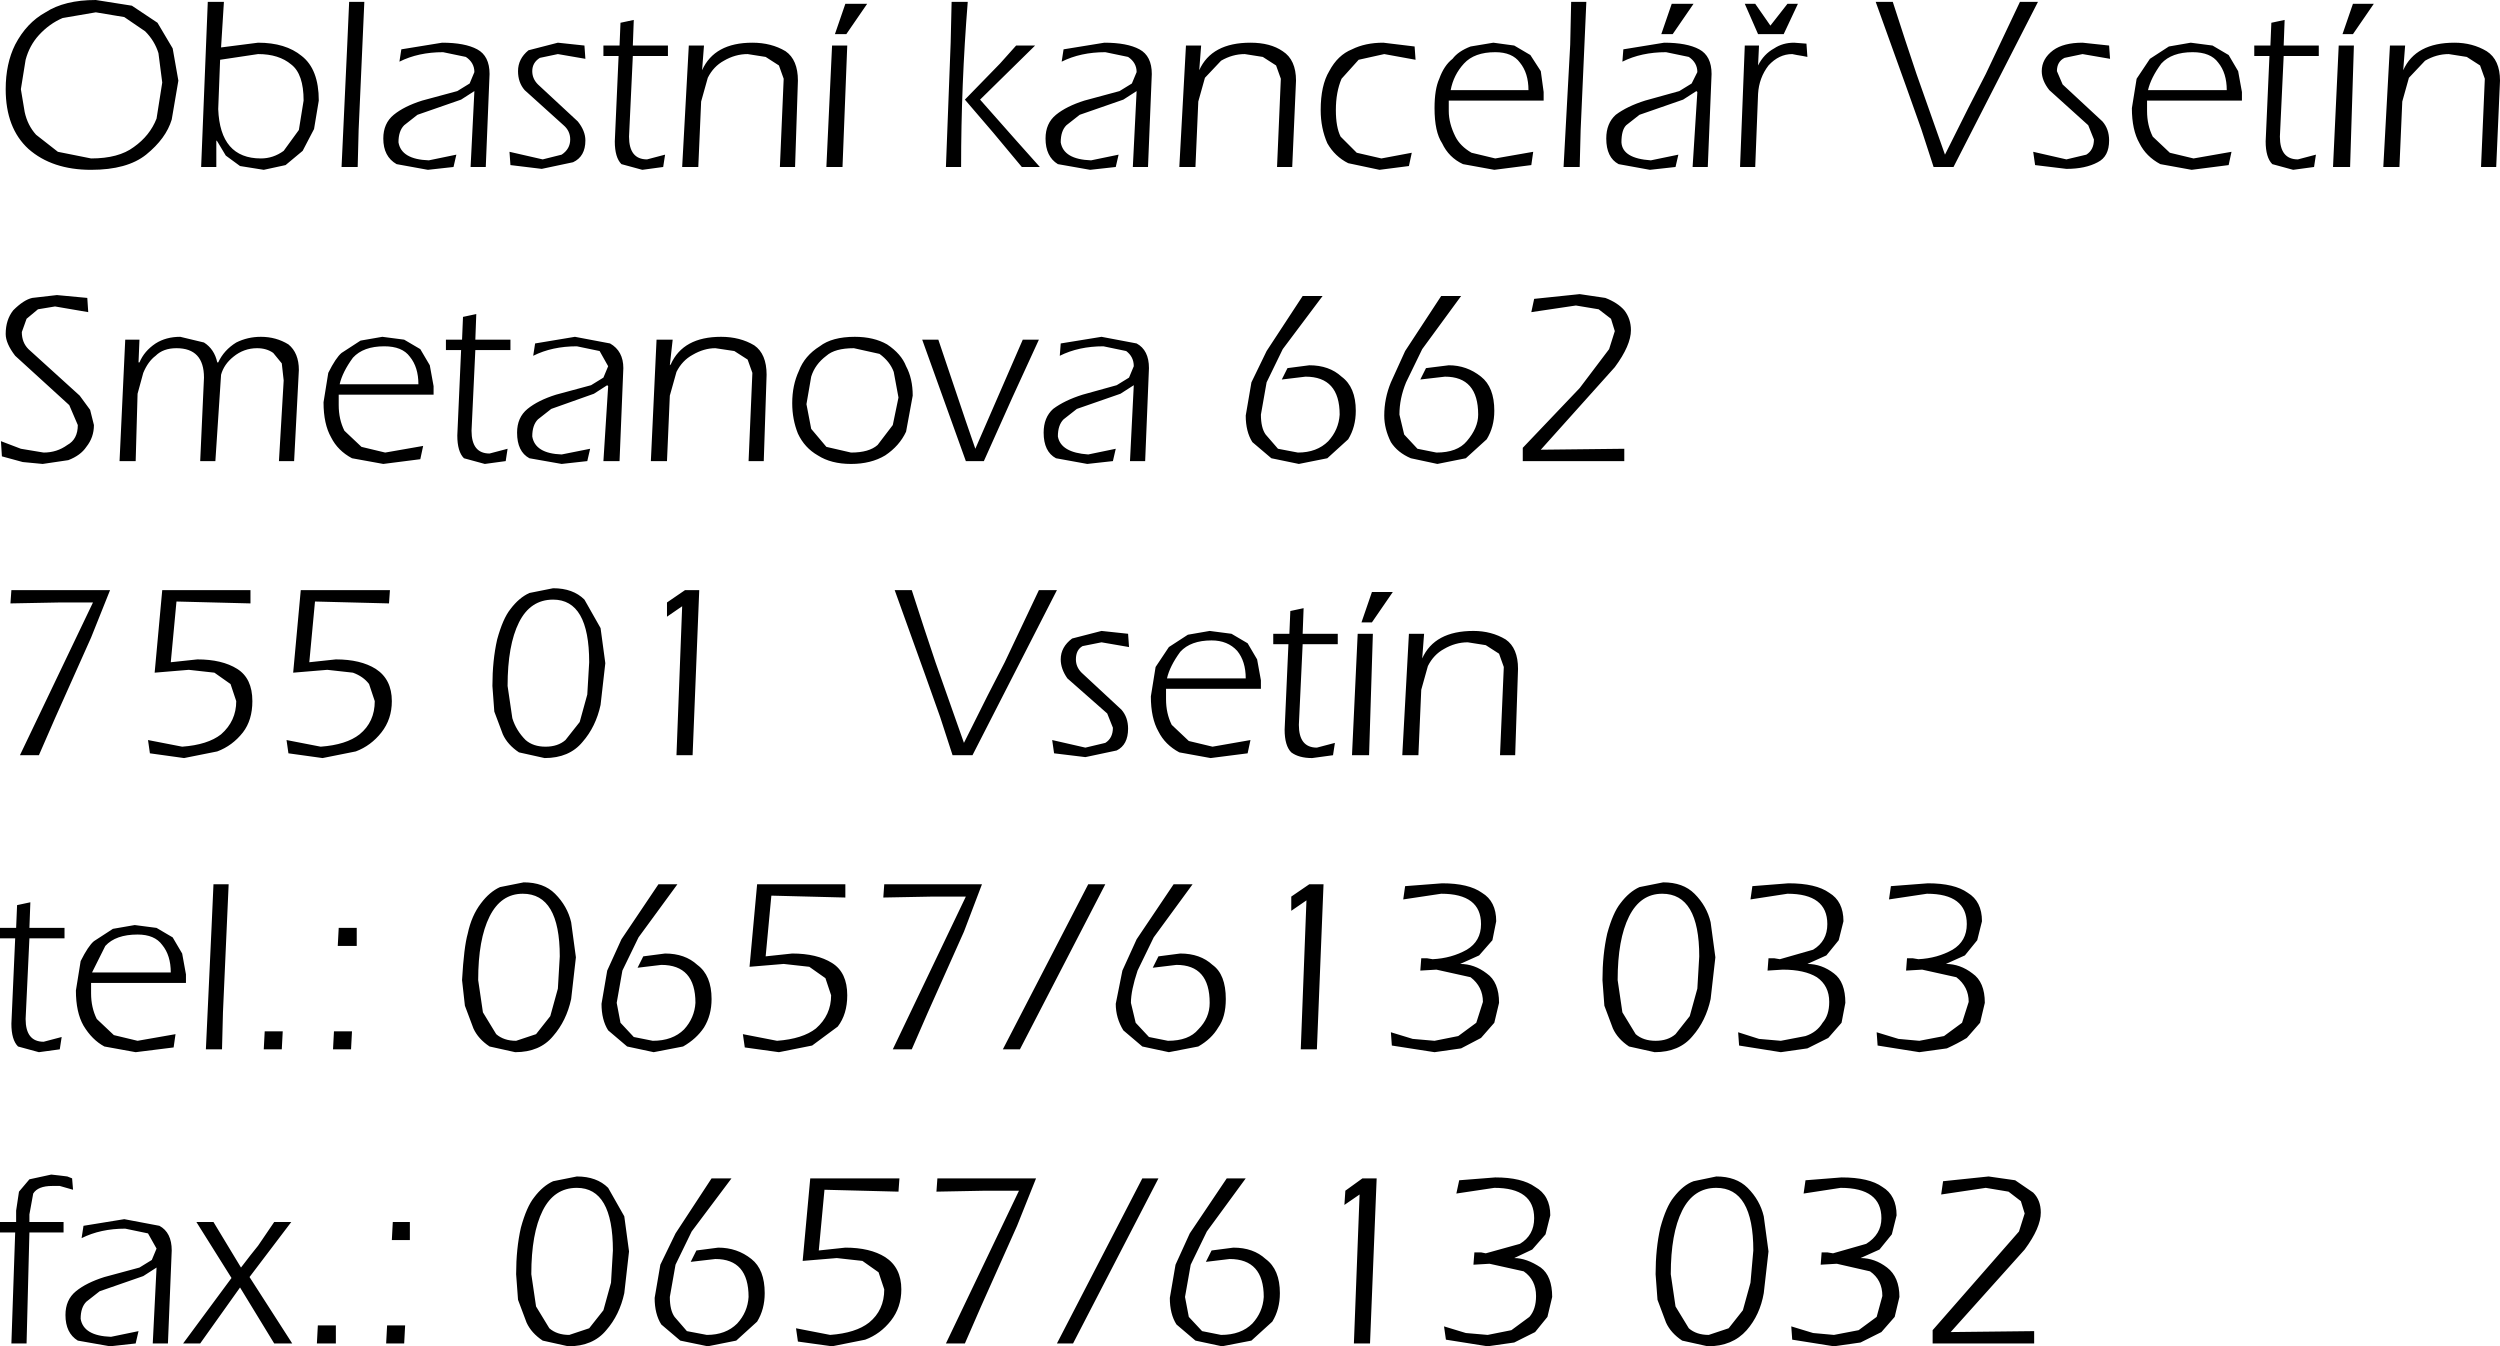 <?xml version="1.0" encoding="UTF-8" standalone="no"?>
<svg xmlns:xlink="http://www.w3.org/1999/xlink" height="70.95px" width="131.75px" xmlns="http://www.w3.org/2000/svg">
  <g transform="matrix(1.0, 0.0, 0.0, 1.0, -2.65, -1.6)">
    <path d="M134.4 5.85 L134.2 10.4 133.4 10.4 133.6 5.75 133.35 5.05 132.65 4.6 131.7 4.45 Q131.05 4.45 130.45 4.8 L129.6 5.7 129.25 6.95 129.1 10.4 128.25 10.4 128.6 4.0 129.4 4.0 129.3 5.3 Q129.95 3.85 132.0 3.85 132.95 3.85 133.7 4.3 134.4 4.75 134.4 5.85 M127.75 1.8 L126.65 3.4 126.1 3.4 126.65 1.8 127.75 1.8 M122.35 2.8 L123.05 2.65 123.0 4.0 124.85 4.0 124.85 4.55 123.0 4.55 122.8 8.8 Q122.8 10.0 123.75 10.0 L124.7 9.75 124.6 10.4 123.5 10.55 122.4 10.25 Q122.05 9.9 122.05 9.05 L122.25 4.55 121.45 4.55 121.45 4.0 122.3 4.0 122.35 2.8 M125.6 10.4 L125.9 4.0 126.7 4.0 126.5 10.4 125.6 10.4 M119.55 4.9 Q119.15 4.35 118.2 4.35 117.1 4.35 116.55 4.95 116.0 5.7 115.85 6.35 L120.0 6.35 Q120.0 5.45 119.55 4.9 M118.1 3.85 L119.25 4.0 120.1 4.5 120.6 5.35 120.8 6.45 120.8 6.9 115.8 6.9 115.8 7.45 Q115.8 8.2 116.1 8.8 L117.0 9.65 118.25 9.95 120.25 9.6 120.1 10.3 118.15 10.55 116.5 10.25 Q115.75 9.85 115.4 9.15 115.0 8.45 115.0 7.3 L115.25 5.75 115.95 4.7 116.95 4.05 118.1 3.85 M112.4 4.45 L111.45 4.65 Q111.05 4.85 111.05 5.35 L111.35 6.05 113.45 8.0 Q113.8 8.4 113.8 9.0 113.8 9.85 113.2 10.15 112.55 10.5 111.55 10.5 L109.9 10.3 109.8 9.6 111.55 10.0 112.6 9.75 Q113.0 9.5 113.0 8.95 L112.7 8.2 110.65 6.35 Q110.25 5.85 110.25 5.35 110.25 4.7 110.85 4.25 111.4 3.85 112.4 3.85 L113.8 4.0 113.85 4.7 112.4 4.45 M110.05 1.7 L105.6 10.4 104.55 10.4 103.9 8.4 103.1 6.15 101.5 1.7 102.4 1.7 103.05 3.7 103.65 5.5 105.15 9.75 106.4 7.25 107.3 5.5 109.1 1.7 110.05 1.7 M96.65 3.4 L95.3 3.4 94.6 1.8 95.15 1.8 95.95 2.95 96.85 1.8 97.4 1.8 96.65 3.4 M97.1 4.45 Q96.4 4.45 95.85 5.05 95.35 5.7 95.3 6.55 L95.15 10.4 94.35 10.4 94.6 4.0 95.35 4.0 95.3 5.05 Q95.6 4.45 96.15 4.15 96.6 3.85 97.2 3.85 L97.85 3.9 97.9 4.6 97.65 4.55 97.35 4.5 97.1 4.45 M92.1 5.4 Q92.1 4.9 91.65 4.6 L90.45 4.35 Q89.15 4.35 88.15 4.85 L88.2 4.2 90.35 3.85 Q91.55 3.85 92.2 4.2 92.85 4.55 92.85 5.5 L92.65 10.4 91.85 10.4 92.1 6.45 92.05 6.4 91.35 6.85 89.05 7.65 88.35 8.2 Q88.1 8.45 88.1 9.1 88.15 9.95 89.65 10.05 L91.1 9.75 90.95 10.4 89.6 10.55 87.95 10.25 Q87.3 9.9 87.3 8.9 87.3 8.1 87.8 7.65 88.4 7.2 89.35 6.9 L91.15 6.4 91.8 6.0 92.1 5.4 M90.75 1.8 L91.9 1.8 90.8 3.4 90.2 3.4 90.75 1.8 M83.3 4.5 L83.85 5.35 84.0 6.45 84.0 6.9 79.0 6.9 79.0 7.45 Q79.0 8.1 79.35 8.8 79.6 9.3 80.2 9.65 L81.45 9.95 83.45 9.6 83.35 10.3 81.4 10.55 79.75 10.25 Q79.0 9.9 78.65 9.15 78.25 8.55 78.25 7.3 78.25 6.3 78.5 5.75 78.75 5.05 79.2 4.7 79.5 4.3 80.15 4.05 L81.35 3.85 82.45 4.0 83.3 4.5 M82.75 4.9 Q82.35 4.35 81.45 4.35 80.35 4.35 79.8 4.95 79.25 5.55 79.1 6.35 L83.2 6.35 Q83.2 5.45 82.75 4.9 M85.45 1.7 L86.25 1.7 85.95 8.45 85.9 10.4 85.05 10.4 85.4 3.95 85.45 1.7 M86.9 17.9 L85.7 17.7 83.35 18.05 83.5 17.35 85.9 17.1 87.25 17.3 Q87.9 17.55 88.25 17.95 88.6 18.4 88.6 19.0 88.6 19.8 87.75 20.95 L83.85 25.3 88.25 25.25 88.25 25.9 82.9 25.9 82.9 25.2 85.9 22.05 87.45 20.0 87.75 19.05 87.55 18.4 86.9 17.9 M82.65 36.85 L82.5 41.4 81.7 41.4 81.9 36.75 81.65 36.05 80.95 35.6 80.0 35.45 Q79.35 35.45 78.75 35.8 78.2 36.1 77.9 36.7 L77.55 37.95 77.4 41.4 76.55 41.4 76.9 35.0 77.7 35.0 77.6 36.3 Q78.25 34.85 80.3 34.85 81.25 34.85 82.0 35.3 82.65 35.75 82.65 36.85 M88.05 49.2 Q88.5 48.6 89.05 48.35 L90.3 48.1 Q91.35 48.1 91.95 48.7 92.6 49.35 92.8 50.2 L93.05 52.05 92.8 54.25 Q92.55 55.4 91.85 56.2 91.15 57.05 89.85 57.05 L88.5 56.75 Q87.9 56.35 87.65 55.8 L87.2 54.6 87.1 53.25 Q87.1 51.9 87.35 50.8 87.65 49.7 88.05 49.2 M95.0 48.3 L96.9 48.15 Q98.35 48.15 99.05 48.65 99.8 49.1 99.8 50.15 L99.55 51.15 98.9 51.95 97.9 52.4 Q98.65 52.4 99.3 52.9 99.9 53.35 99.9 54.45 L99.7 55.5 99.0 56.3 97.9 56.85 96.5 57.05 94.3 56.7 94.25 56.0 95.35 56.35 96.5 56.45 97.8 56.2 Q98.4 56.0 98.7 55.5 99.05 55.1 99.05 54.4 99.05 53.55 98.4 53.1 97.75 52.7 96.6 52.7 L95.8 52.75 95.85 52.1 96.15 52.1 96.45 52.15 98.2 51.65 Q98.95 51.2 98.95 50.3 98.95 48.7 96.85 48.7 L94.9 49.0 95.0 48.3 M106.35 48.65 Q107.1 49.1 107.1 50.15 L106.85 51.15 106.2 51.95 105.2 52.4 Q105.95 52.4 106.6 52.9 107.25 53.35 107.25 54.45 L107.0 55.5 106.3 56.3 Q105.8 56.6 105.25 56.85 L103.8 57.05 101.6 56.7 101.55 56.0 102.7 56.35 103.8 56.45 105.1 56.2 106.05 55.5 106.4 54.4 Q106.4 53.6 105.75 53.1 L103.95 52.7 103.1 52.75 103.15 52.1 103.45 52.1 103.75 52.15 Q104.75 52.1 105.55 51.65 106.3 51.2 106.3 50.3 106.3 48.7 104.2 48.7 L102.2 49.0 102.3 48.3 104.25 48.15 Q105.65 48.15 106.35 48.65 M81.0 24.75 L79.9 25.75 78.4 26.05 77.0 25.75 Q76.3 25.45 75.95 24.9 75.6 24.2 75.6 23.5 75.6 22.6 75.95 21.75 L76.7 20.1 78.6 17.2 79.65 17.2 77.6 20.0 76.75 21.75 Q76.4 22.6 76.4 23.45 L76.65 24.5 77.35 25.25 78.35 25.45 Q79.45 25.45 79.95 24.85 80.55 24.15 80.55 23.45 80.55 21.45 78.8 21.45 L77.5 21.6 77.8 21.0 79.0 20.85 Q79.95 20.85 80.7 21.45 81.4 22.0 81.4 23.25 81.4 24.1 81.0 24.75 M109.35 67.45 L105.45 71.8 109.85 71.75 109.85 72.4 104.5 72.4 104.5 71.7 109.05 66.5 109.35 65.55 109.15 64.9 108.5 64.4 107.3 64.2 104.95 64.55 105.05 63.85 107.45 63.6 108.85 63.8 109.8 64.45 Q110.2 64.85 110.2 65.5 110.2 66.3 109.35 67.45 M102.6 65.65 L102.35 66.65 101.7 67.45 100.7 67.9 Q101.45 67.9 102.1 68.4 102.75 68.9 102.75 69.95 L102.5 71.0 101.8 71.8 100.7 72.35 99.3 72.55 97.1 72.2 97.05 71.5 98.2 71.85 99.3 71.95 100.6 71.7 101.55 71.0 101.85 69.9 Q101.85 69.05 101.2 68.6 L99.45 68.2 98.6 68.25 98.65 67.6 98.95 67.6 99.25 67.65 101.0 67.15 Q101.8 66.65 101.8 65.8 101.8 64.2 99.65 64.2 L97.7 64.5 97.8 63.8 99.7 63.65 Q101.15 63.65 101.85 64.15 102.6 64.6 102.6 65.65 M92.1 53.7 L92.2 52.0 Q92.2 48.7 90.25 48.7 89.1 48.7 88.5 49.9 87.9 51.1 87.9 53.25 L88.15 54.95 88.85 56.1 Q89.25 56.45 89.9 56.45 90.55 56.45 90.95 56.1 L91.7 55.15 92.1 53.7 M81.3 51.15 L80.6 51.95 79.6 52.4 Q80.35 52.4 81.0 52.9 81.65 53.35 81.65 54.45 L81.4 55.5 80.7 56.3 79.65 56.85 78.25 57.05 76.0 56.7 75.95 56.0 77.1 56.35 78.25 56.45 79.5 56.2 80.45 55.5 80.8 54.4 Q80.8 53.6 80.15 53.1 L78.35 52.7 77.5 52.75 77.55 52.1 77.85 52.1 78.15 52.15 Q79.15 52.1 79.95 51.65 80.7 51.2 80.7 50.3 80.7 48.7 78.6 48.7 L76.6 49.0 76.7 48.3 78.65 48.15 Q80.05 48.15 80.75 48.65 81.5 49.1 81.5 50.15 L81.3 51.15 M90.15 66.3 Q90.45 65.2 90.85 64.7 91.35 64.05 91.9 63.85 L93.1 63.6 Q94.15 63.6 94.75 64.2 95.4 64.85 95.6 65.7 L95.85 67.55 95.6 69.75 Q95.4 70.9 94.7 71.7 93.95 72.55 92.65 72.55 L91.3 72.25 Q90.7 71.85 90.45 71.3 L90.0 70.1 89.9 68.75 Q89.9 67.4 90.15 66.3 M83.55 64.15 Q84.35 64.6 84.35 65.65 L84.1 66.65 83.4 67.45 82.45 67.9 Q83.1 67.9 83.85 68.4 84.45 68.85 84.45 69.95 L84.2 71.0 83.55 71.8 82.45 72.35 81.05 72.55 78.85 72.2 78.75 71.5 79.9 71.85 81.05 71.95 82.3 71.7 83.25 71.0 Q83.6 70.6 83.6 69.9 83.6 69.05 82.95 68.6 L81.15 68.2 80.3 68.25 80.35 67.6 80.7 67.6 80.95 67.65 82.75 67.15 Q83.5 66.7 83.5 65.8 83.5 64.2 81.4 64.2 L79.4 64.5 79.55 63.8 81.45 63.65 Q82.85 63.65 83.55 64.15 M90.7 68.75 L90.95 70.45 91.65 71.6 Q92.05 71.95 92.7 71.95 L93.75 71.6 94.5 70.65 94.9 69.2 95.05 67.5 Q95.05 64.2 93.1 64.2 91.9 64.2 91.3 65.4 90.7 66.6 90.7 68.75 M77.25 4.75 L75.6 4.45 74.25 4.75 73.35 5.75 Q73.05 6.45 73.05 7.4 73.05 8.3 73.3 8.8 L74.15 9.65 75.45 9.95 77.05 9.65 76.9 10.35 75.35 10.55 73.7 10.2 Q73.0 9.85 72.6 9.15 72.25 8.35 72.25 7.4 72.25 6.1 72.7 5.35 73.15 4.5 73.9 4.2 74.6 3.85 75.55 3.85 L77.2 4.05 77.25 4.75 M69.9 5.05 L69.2 4.6 68.25 4.45 Q67.6 4.45 67.0 4.8 L66.15 5.7 65.8 6.95 65.65 10.4 64.8 10.4 65.15 4.0 65.95 4.0 65.85 5.3 Q66.5 3.85 68.55 3.85 69.6 3.85 70.25 4.3 70.95 4.75 70.95 5.85 L70.75 10.4 69.95 10.4 70.15 5.75 69.9 5.05 M63.35 5.5 L63.15 10.4 62.35 10.4 62.55 6.4 61.85 6.85 59.55 7.65 58.85 8.2 Q58.55 8.5 58.55 9.1 58.7 10.0 60.15 10.05 L61.6 9.75 61.45 10.4 60.1 10.55 58.4 10.25 Q57.75 9.85 57.75 8.9 57.75 8.1 58.3 7.65 58.85 7.2 59.8 6.9 L61.65 6.4 62.3 6.0 62.55 5.4 Q62.55 4.9 62.1 4.6 L60.9 4.35 Q59.6 4.35 58.6 4.85 L58.7 4.2 60.85 3.85 Q62.05 3.85 62.7 4.2 63.35 4.55 63.35 5.5 M63.2 21.0 L63.0 25.9 62.2 25.9 62.4 21.9 61.7 22.35 59.4 23.15 58.7 23.7 Q58.4 24.0 58.4 24.6 58.55 25.45 60.0 25.55 L61.45 25.25 61.3 25.9 59.95 26.05 58.3 25.75 Q57.65 25.4 57.65 24.4 57.65 23.6 58.15 23.15 58.75 22.7 59.7 22.4 L61.5 21.9 62.15 21.5 62.4 20.9 Q62.4 20.4 62.0 20.1 L60.8 19.85 Q59.5 19.85 58.5 20.35 L58.55 19.7 60.7 19.35 62.55 19.7 Q63.2 20.05 63.2 21.0 M69.35 24.5 L70.0 25.25 71.05 25.45 Q72.05 25.45 72.65 24.85 73.2 24.25 73.25 23.45 73.25 21.45 71.45 21.45 L70.2 21.6 70.5 21.0 71.65 20.85 Q72.7 20.85 73.35 21.45 74.1 22.0 74.1 23.25 74.1 24.1 73.7 24.75 L72.6 25.75 71.1 26.05 69.65 25.75 68.65 24.9 Q68.3 24.35 68.3 23.5 L68.6 21.75 69.4 20.1 71.3 17.2 72.35 17.2 70.25 20.0 69.4 21.75 69.1 23.45 Q69.1 24.15 69.35 24.5 M57.2 4.0 L54.3 6.85 56.2 9.0 57.45 10.4 56.5 10.4 55.0 8.6 53.5 6.85 55.35 4.95 56.2 4.0 57.2 4.0 M53.65 1.7 Q53.3 6.05 53.3 10.4 L52.5 10.4 52.75 3.85 52.8 1.7 53.65 1.7 M48.35 1.8 L47.25 3.4 46.65 3.4 47.2 1.8 48.35 1.8 M47.3 4.0 L47.05 10.4 46.2 10.4 46.5 4.0 47.3 4.0 M40.8 4.8 Q40.25 5.1 39.95 5.7 L39.6 6.95 39.45 10.4 38.6 10.4 38.95 4.0 39.75 4.0 39.65 5.3 Q40.3 3.85 42.3 3.85 43.3 3.85 44.05 4.3 44.7 4.75 44.7 5.85 L44.55 10.4 43.75 10.4 43.95 5.75 43.7 5.05 43.0 4.6 42.05 4.45 Q41.4 4.45 40.8 4.8 M45.4 21.45 L45.15 22.9 45.4 24.2 46.2 25.15 47.5 25.45 Q48.45 25.45 48.9 25.05 L49.7 24.0 50.0 22.55 49.75 21.2 Q49.55 20.65 49.0 20.25 L47.65 19.95 Q46.65 19.95 46.2 20.35 45.6 20.8 45.4 21.45 M44.4 22.85 Q44.4 21.9 44.75 21.15 45.05 20.35 45.85 19.85 46.5 19.35 47.7 19.35 48.7 19.35 49.4 19.75 50.15 20.25 50.4 20.9 50.75 21.55 50.75 22.45 L50.4 24.35 Q50.05 25.1 49.3 25.6 48.55 26.05 47.5 26.05 46.45 26.05 45.75 25.6 45.05 25.2 44.7 24.45 44.4 23.7 44.4 22.85 M41.35 20.1 L40.35 19.95 Q39.75 19.95 39.15 20.3 38.6 20.6 38.3 21.2 L37.95 22.45 37.8 25.9 36.95 25.9 37.25 19.5 38.1 19.5 37.95 20.85 38.0 20.8 Q38.65 19.35 40.65 19.35 41.65 19.35 42.4 19.8 43.05 20.25 43.05 21.35 L42.9 25.9 42.1 25.9 42.3 21.25 42.05 20.55 41.35 20.1 M53.55 23.8 L54.05 25.25 56.55 19.5 57.4 19.5 56.0 22.55 54.5 25.9 53.55 25.9 51.25 19.5 52.1 19.5 53.55 23.8 M51.35 34.7 L51.95 36.5 53.45 40.75 54.7 38.25 55.6 36.5 57.4 32.7 58.35 32.7 53.9 41.4 52.85 41.4 52.2 39.4 51.4 37.15 49.8 32.7 50.7 32.7 51.35 34.7 M59.35 36.35 Q59.35 36.75 59.65 37.05 L61.75 39.0 Q62.1 39.4 62.1 40.0 62.1 40.85 61.5 41.15 L59.85 41.5 58.2 41.3 58.1 40.6 59.85 41.0 60.9 40.75 Q61.3 40.5 61.3 39.95 L61.0 39.2 58.9 37.35 Q58.55 36.85 58.55 36.35 58.55 35.7 59.15 35.25 L60.7 34.85 62.1 35.0 62.15 35.7 60.7 35.45 59.7 35.65 Q59.35 35.85 59.35 36.35 M49.25 48.2 L54.4 48.2 53.45 50.7 51.55 54.95 50.7 56.9 49.7 56.9 53.55 48.85 51.8 48.85 49.2 48.9 49.25 48.2 M43.3 48.8 L43.0 52.0 44.4 51.85 Q45.7 51.85 46.5 52.35 47.3 52.85 47.3 54.05 47.3 55.05 46.8 55.7 L45.45 56.7 43.7 57.05 41.9 56.8 41.8 56.1 43.6 56.45 Q44.95 56.35 45.65 55.8 46.45 55.1 46.45 54.05 L46.15 53.15 45.3 52.55 43.95 52.4 42.15 52.55 42.55 48.2 47.2 48.2 47.2 48.9 43.3 48.8 M75.0 35.0 L74.8 41.4 73.9 41.4 74.2 35.0 75.0 35.0 M73.15 35.0 L73.15 35.55 71.3 35.55 71.1 39.8 Q71.1 41.0 72.05 41.0 L73.0 40.75 72.9 41.4 71.8 41.55 Q71.1 41.55 70.7 41.25 70.35 40.9 70.35 40.05 L70.55 35.55 69.75 35.55 69.75 35.0 70.6 35.0 70.65 33.8 71.35 33.65 71.3 35.0 73.15 35.0 M74.95 32.8 L76.05 32.8 74.95 34.4 74.4 34.4 74.95 32.8 M67.85 35.9 Q67.35 35.35 66.5 35.35 65.4 35.35 64.85 35.95 64.3 36.7 64.15 37.35 L68.3 37.35 Q68.3 36.45 67.85 35.9 M64.25 35.7 L65.25 35.05 66.4 34.85 67.55 35.0 68.4 35.5 68.9 36.35 69.1 37.45 69.1 37.9 64.1 37.9 64.1 38.45 Q64.1 39.2 64.4 39.8 L65.3 40.65 66.55 40.95 68.55 40.6 68.4 41.3 66.45 41.55 64.8 41.25 Q64.05 40.85 63.7 40.15 63.3 39.45 63.3 38.3 L63.55 36.75 64.25 35.7 M65.5 48.2 L63.45 51.0 62.6 52.75 Q62.25 53.8 62.25 54.45 L62.5 55.5 63.2 56.25 64.2 56.45 Q65.3 56.45 65.8 55.85 66.4 55.25 66.4 54.45 66.4 52.45 64.65 52.45 L63.4 52.6 63.7 52.0 64.85 51.85 Q65.9 51.85 66.55 52.45 67.25 52.95 67.25 54.25 67.25 55.2 66.85 55.75 66.5 56.35 65.8 56.75 L64.25 57.05 62.85 56.75 61.85 55.9 Q61.45 55.25 61.45 54.5 L61.8 52.75 62.55 51.1 64.5 48.2 65.5 48.2 M72.4 48.2 L72.05 56.9 71.2 56.9 71.5 49.05 70.7 49.6 70.7 48.85 71.65 48.2 72.4 48.2 M60.9 48.2 L56.4 56.9 55.5 56.9 60.0 48.2 60.9 48.2 M36.0 4.0 L37.85 4.0 37.85 4.55 36.0 4.55 35.8 8.8 Q35.8 10.0 36.75 10.0 L37.7 9.75 37.6 10.4 36.5 10.55 35.4 10.25 Q35.05 9.9 35.05 9.05 L35.25 4.55 34.45 4.55 34.45 4.0 35.3 4.0 35.35 2.8 36.05 2.65 36.0 4.0 M31.0 6.05 L33.1 8.0 Q33.5 8.5 33.5 9.0 33.5 9.85 32.85 10.15 L31.2 10.5 29.55 10.3 29.5 9.6 31.25 10.0 32.25 9.75 Q32.7 9.45 32.7 8.95 32.7 8.5 32.35 8.2 L30.3 6.35 Q29.95 5.95 29.95 5.35 29.95 4.7 30.5 4.25 L32.05 3.85 33.45 4.0 33.5 4.7 32.05 4.45 31.1 4.65 Q30.7 4.9 30.7 5.35 30.7 5.75 31.0 6.05 M27.65 5.4 Q27.65 4.9 27.2 4.6 L26.0 4.35 Q24.7 4.35 23.7 4.85 L23.8 4.2 25.95 3.85 Q27.15 3.85 27.8 4.2 28.45 4.55 28.45 5.5 L28.25 10.4 27.45 10.4 27.65 6.4 26.95 6.85 24.65 7.65 23.95 8.2 Q23.65 8.5 23.65 9.1 23.8 10.0 25.25 10.05 L26.7 9.75 26.55 10.4 25.2 10.55 23.55 10.25 Q22.85 9.85 22.85 8.9 22.85 8.1 23.4 7.65 23.95 7.2 24.9 6.9 L26.75 6.4 27.4 6.0 27.65 5.4 M21.85 1.7 L21.55 8.45 21.5 10.4 20.65 10.4 20.95 3.95 21.05 1.7 21.85 1.7 M27.75 18.15 L27.7 19.5 29.55 19.5 29.55 20.05 27.7 20.05 27.5 24.3 Q27.5 25.5 28.45 25.5 L29.4 25.25 29.3 25.9 28.2 26.05 27.1 25.75 Q26.75 25.4 26.75 24.55 L26.95 20.05 26.15 20.05 26.15 19.5 27.0 19.5 27.05 18.3 27.75 18.15 M22.8 19.35 L23.95 19.5 24.8 20.0 25.3 20.85 25.5 21.95 25.5 22.4 20.5 22.4 20.5 22.95 Q20.5 23.7 20.8 24.3 L21.7 25.15 22.95 25.45 24.95 25.1 24.8 25.8 22.85 26.05 21.2 25.75 Q20.45 25.35 20.1 24.65 19.7 23.95 19.7 22.8 L19.95 21.25 Q20.35 20.45 20.65 20.2 L21.65 19.55 22.8 19.35 M24.25 20.4 Q23.85 19.85 22.9 19.85 21.8 19.85 21.25 20.45 20.7 21.2 20.55 21.85 L24.7 21.85 Q24.7 20.95 24.25 20.4 M34.8 19.7 Q35.5 20.1 35.5 21.0 L35.3 25.9 34.45 25.9 34.7 21.95 34.65 21.9 33.95 22.35 31.7 23.15 31.0 23.7 Q30.7 24.0 30.7 24.6 30.85 25.5 32.25 25.55 L33.75 25.25 33.6 25.9 32.25 26.05 30.55 25.75 Q29.9 25.4 29.9 24.4 29.9 23.6 30.45 23.15 31.0 22.7 31.95 22.4 L33.8 21.9 34.45 21.5 34.7 20.9 34.25 20.1 33.05 19.85 Q31.75 19.85 30.75 20.35 L30.85 19.7 32.95 19.35 34.8 19.7 M11.0 4.4 Q10.8 3.75 10.3 3.25 L9.2 2.5 7.7 2.25 5.95 2.55 Q5.25 2.85 4.7 3.45 4.2 4.0 4.0 4.75 L3.75 6.3 3.95 7.5 Q4.1 8.2 4.55 8.7 L5.7 9.6 7.45 9.95 Q8.9 9.95 9.7 9.35 10.55 8.75 10.9 7.85 L11.2 5.95 11.0 4.4 M10.95 2.8 L11.75 4.15 12.05 5.85 11.7 7.9 Q11.4 8.9 10.35 9.75 9.35 10.55 7.45 10.55 5.4 10.55 4.15 9.45 2.95 8.35 2.95 6.3 2.95 4.95 3.45 3.95 4.05 2.8 5.05 2.25 6.05 1.6 7.7 1.6 L9.6 1.9 10.95 2.8 M18.0 5.0 Q17.35 4.45 16.25 4.45 L14.25 4.75 14.15 7.35 Q14.25 9.95 16.4 9.95 17.05 9.95 17.6 9.55 L18.4 8.45 18.65 6.9 Q18.65 5.5 18.0 5.0 M16.25 3.85 Q17.7 3.85 18.55 4.55 19.45 5.25 19.45 6.9 L19.2 8.4 18.6 9.55 17.7 10.3 16.55 10.55 15.3 10.35 14.55 9.8 14.1 9.05 14.05 9.0 14.05 10.4 13.25 10.4 13.6 1.7 14.45 1.7 14.3 4.1 16.25 3.85 M5.55 17.75 L4.65 17.9 4.05 18.4 3.8 19.1 Q3.8 19.65 4.15 20.0 L6.85 22.45 7.4 23.2 7.6 24.0 Q7.6 24.65 7.2 25.15 6.9 25.6 6.25 25.85 L4.9 26.05 3.85 25.95 2.75 25.65 2.7 24.85 3.75 25.25 4.95 25.45 Q5.65 25.45 6.2 25.05 6.75 24.75 6.75 24.0 L6.3 22.95 3.45 20.35 Q2.95 19.7 2.95 19.2 2.95 18.45 3.35 17.95 3.9 17.4 4.35 17.3 L5.65 17.15 7.25 17.3 7.3 18.05 5.55 17.75 M10.0 19.5 L9.95 20.7 10.0 20.7 Q10.25 20.1 10.85 19.7 11.4 19.35 12.15 19.35 L13.4 19.65 Q13.95 20.0 14.1 20.7 L14.15 20.7 Q14.45 20.05 15.1 19.65 15.7 19.35 16.4 19.35 17.2 19.35 17.85 19.75 18.4 20.2 18.4 21.1 L18.15 25.9 17.35 25.9 17.6 21.65 17.5 20.75 17.05 20.2 Q16.7 19.95 16.2 19.95 15.5 19.95 14.95 20.4 14.45 20.8 14.3 21.35 L14.0 25.9 13.2 25.9 13.4 21.5 Q13.4 19.95 11.95 19.95 11.25 19.95 10.85 20.35 10.45 20.65 10.2 21.25 L9.9 22.35 9.8 25.9 8.95 25.9 9.25 19.5 10.0 19.5 M10.8 37.05 L11.2 32.7 15.85 32.7 15.85 33.4 11.95 33.3 11.65 36.5 13.05 36.35 Q14.35 36.35 15.15 36.85 15.95 37.35 15.95 38.55 15.95 39.55 15.45 40.2 14.9 40.9 14.1 41.2 L12.35 41.55 10.55 41.3 10.45 40.6 12.25 40.95 Q13.6 40.85 14.3 40.3 15.1 39.6 15.1 38.55 L14.8 37.65 13.95 37.05 12.6 36.9 10.8 37.05 M18.1 37.05 L18.5 32.7 23.2 32.7 23.15 33.4 19.25 33.3 18.95 36.5 20.35 36.35 Q21.65 36.35 22.45 36.85 23.3 37.4 23.3 38.55 23.3 39.5 22.75 40.2 22.2 40.9 21.4 41.2 L19.65 41.55 17.85 41.3 17.75 40.6 19.55 40.95 Q20.9 40.85 21.6 40.3 22.4 39.65 22.4 38.55 L22.1 37.65 Q21.8 37.25 21.25 37.05 L19.9 36.9 18.1 37.05 M3.25 32.7 L8.45 32.7 7.45 35.2 5.55 39.45 4.7 41.4 3.7 41.4 7.55 33.35 5.8 33.35 3.2 33.4 3.25 32.7 M4.25 49.15 L4.2 50.5 6.05 50.5 6.05 51.05 4.2 51.05 4.0 55.3 Q4.0 56.5 4.95 56.5 L5.9 56.25 5.8 56.9 4.7 57.05 3.6 56.75 Q3.25 56.4 3.25 55.55 L3.45 51.05 2.65 51.05 2.65 50.5 3.5 50.5 3.55 49.3 4.25 49.15 M14.7 48.2 L14.4 54.95 14.35 56.9 13.5 56.9 13.8 50.45 13.9 48.2 14.7 48.2 M34.3 34.7 L34.55 36.55 34.3 38.75 Q34.05 39.9 33.35 40.7 32.65 41.55 31.35 41.55 L30.0 41.25 Q29.4 40.85 29.15 40.3 L28.7 39.1 28.6 37.75 Q28.6 36.4 28.85 35.3 29.15 34.2 29.55 33.7 30.0 33.1 30.55 32.85 L31.8 32.6 Q32.85 32.6 33.45 33.2 L34.3 34.7 M33.7 36.5 Q33.7 33.2 31.8 33.2 30.6 33.2 30.0 34.4 29.4 35.6 29.4 37.75 L29.65 39.45 Q29.85 40.1 30.35 40.6 30.75 40.95 31.4 40.95 32.05 40.95 32.45 40.6 L33.2 39.65 33.6 38.2 33.7 36.5 M37.8 33.35 L38.75 32.7 39.5 32.7 39.15 41.4 38.3 41.4 38.6 33.55 37.8 34.1 37.8 33.35 M28.0 49.2 Q28.45 48.6 29.0 48.35 L30.25 48.1 Q31.3 48.1 31.9 48.7 32.55 49.35 32.75 50.2 L33.0 52.05 32.75 54.25 Q32.5 55.4 31.8 56.2 31.1 57.05 29.8 57.05 L28.45 56.75 Q27.85 56.35 27.6 55.8 L27.15 54.6 27.0 53.25 Q27.1 51.5 27.3 50.8 27.5 49.85 28.0 49.2 M38.35 48.2 L36.3 51.0 35.45 52.75 35.15 54.45 35.35 55.5 36.05 56.25 37.05 56.45 Q38.1 56.45 38.7 55.85 39.25 55.25 39.3 54.45 39.3 52.45 37.5 52.45 L36.25 52.6 36.55 52.0 37.7 51.85 Q38.75 51.85 39.4 52.45 40.15 53.0 40.15 54.25 40.15 55.1 39.75 55.75 39.35 56.35 38.65 56.75 L37.1 57.05 35.7 56.75 34.7 55.9 Q34.35 55.35 34.35 54.5 L34.65 52.75 35.4 51.1 37.35 48.2 38.35 48.2 M32.05 53.7 L32.15 52.0 Q32.15 48.7 30.2 48.7 29.05 48.7 28.45 49.9 27.85 51.1 27.85 53.25 L28.1 54.95 28.8 56.1 Q29.2 56.45 29.85 56.45 L30.9 56.1 31.65 55.15 32.05 53.7 M20.5 50.5 L21.45 50.5 21.45 51.45 20.45 51.45 20.5 50.5 M21.15 56.9 L20.2 56.9 20.25 55.95 21.2 55.95 21.15 56.9 M24.25 66.95 L23.3 66.95 23.35 66.0 24.25 66.0 24.25 66.95 M20.35 72.4 L19.35 72.4 19.4 71.45 20.35 71.45 20.35 72.4 M24.0 71.45 L23.95 72.4 23.0 72.4 23.05 71.45 24.0 71.45 M29.95 70.1 L29.85 68.75 Q29.85 67.4 30.1 66.3 30.4 65.2 30.8 64.7 31.25 64.1 31.8 63.85 L33.05 63.6 Q34.1 63.6 34.7 64.2 L35.55 65.7 35.8 67.55 35.55 69.75 Q35.3 70.9 34.6 71.7 33.9 72.55 32.6 72.55 L31.25 72.25 Q30.65 71.85 30.4 71.3 L29.95 70.1 M40.15 63.7 L41.2 63.7 39.1 66.5 38.25 68.25 37.95 69.95 Q37.95 70.65 38.2 71.0 L38.85 71.75 39.9 71.95 Q40.9 71.95 41.5 71.35 42.05 70.75 42.1 69.95 42.1 67.95 40.35 67.95 L39.05 68.1 39.35 67.5 40.5 67.35 Q41.5 67.35 42.25 67.95 42.95 68.5 42.95 69.75 42.95 70.6 42.55 71.25 L41.45 72.25 39.95 72.55 38.5 72.25 37.5 71.4 Q37.15 70.85 37.15 70.0 L37.45 68.25 38.25 66.6 40.15 63.7 M11.65 52.85 Q11.65 51.95 11.2 51.4 10.8 50.85 9.9 50.85 8.75 50.85 8.2 51.45 L7.5 52.85 11.65 52.85 M12.25 51.85 L12.45 52.95 12.45 53.4 7.45 53.4 7.45 53.95 Q7.45 54.7 7.75 55.3 L8.65 56.15 9.9 56.45 11.9 56.1 11.8 56.8 9.8 57.05 8.15 56.75 Q7.5 56.4 7.05 55.65 6.65 54.95 6.65 53.8 L6.9 52.25 Q7.3 51.45 7.6 51.2 L8.6 50.55 9.75 50.35 10.9 50.5 11.75 51.0 12.25 51.85 M33.05 64.2 Q31.85 64.2 31.25 65.4 30.65 66.6 30.65 68.75 L30.9 70.45 31.6 71.6 Q32.0 71.95 32.65 71.95 L33.7 71.6 34.45 70.65 34.85 69.2 34.95 67.5 Q34.95 64.2 33.05 64.2 M17.55 55.95 L17.5 56.9 16.55 56.9 16.6 55.95 17.55 55.95 M5.4 64.1 Q4.65 64.1 4.4 64.5 L4.2 65.6 4.2 66.0 6.0 66.0 6.0 66.55 4.2 66.55 4.05 72.4 3.25 72.4 3.45 66.55 2.65 66.55 2.65 66.0 3.5 66.0 3.5 65.4 3.65 64.4 4.2 63.75 5.35 63.5 5.8 63.55 6.2 63.6 6.45 63.7 6.5 64.3 6.15 64.2 5.8 64.1 5.4 64.1 M7.05 66.2 L9.2 65.85 11.05 66.2 Q11.7 66.55 11.7 67.5 L11.5 72.4 10.7 72.4 10.9 68.4 10.2 68.85 7.9 69.65 7.2 70.2 Q6.9 70.5 6.9 71.1 7.05 72.0 8.5 72.05 L9.95 71.75 9.8 72.4 8.45 72.55 6.75 72.25 Q6.1 71.85 6.1 70.9 6.1 70.1 6.65 69.65 7.2 69.2 8.15 68.9 L10.0 68.4 10.65 68.0 10.9 67.4 10.45 66.6 9.25 66.35 Q7.95 66.35 6.95 66.85 L7.05 66.2 M17.1 66.0 L18.0 66.0 15.8 68.9 18.05 72.4 17.1 72.4 15.3 69.45 13.2 72.4 12.3 72.4 14.85 68.95 13.0 66.0 13.9 66.0 15.35 68.4 15.85 67.75 16.25 67.25 17.1 66.0 M68.3 63.7 L66.25 66.5 65.4 68.25 65.1 69.95 65.3 71.0 66.0 71.75 67.0 71.95 Q68.05 71.95 68.65 71.35 69.2 70.75 69.25 69.95 69.25 67.95 67.45 67.95 L66.2 68.1 66.5 67.5 67.65 67.35 Q68.7 67.35 69.35 67.95 70.1 68.5 70.1 69.75 70.1 70.6 69.7 71.25 L68.6 72.25 67.05 72.55 65.65 72.25 64.65 71.4 Q64.3 70.85 64.3 70.0 L64.6 68.25 65.35 66.6 67.3 63.7 68.3 63.7 M63.7 63.7 L61.45 68.05 59.2 72.4 58.35 72.4 62.85 63.7 63.7 63.7 M73.5 65.1 L73.55 64.35 74.45 63.7 75.2 63.7 74.85 72.4 74.0 72.4 74.3 64.55 73.5 65.1 M50.0 64.4 L46.1 64.3 45.8 67.5 47.2 67.35 Q48.5 67.35 49.3 67.85 50.15 68.4 50.15 69.55 50.15 70.5 49.6 71.2 49.05 71.9 48.25 72.2 L46.5 72.55 44.7 72.3 44.6 71.6 46.4 71.95 Q47.75 71.85 48.45 71.3 49.25 70.65 49.25 69.55 L48.95 68.65 48.1 68.05 46.75 67.9 44.95 68.05 45.35 63.7 50.05 63.7 50.0 64.4 M56.25 66.2 L54.35 70.45 53.5 72.4 52.5 72.4 56.35 64.35 54.6 64.35 52.0 64.4 52.05 63.7 57.25 63.7 56.25 66.2" fill="#000000" fill-rule="evenodd" stroke="none"/>
  </g>
</svg>
